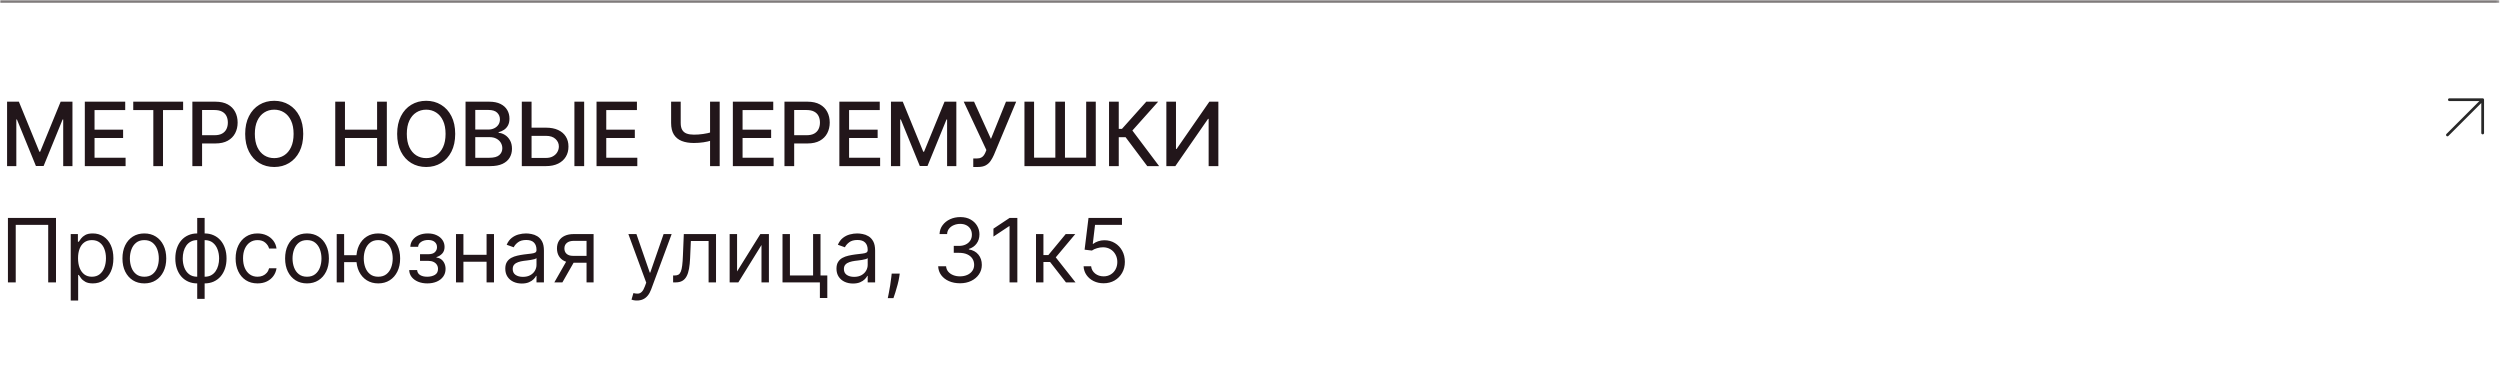<?xml version="1.0" encoding="UTF-8"?> <svg xmlns="http://www.w3.org/2000/svg" width="903" height="139" viewBox="0 0 903 139" fill="none"><mask id="path-1-inside-1_430_3632" fill="white"><path d="M0 0H902.749V139H0V0Z"></path></mask><path d="M0 0V1H902.749V0V-1H0V0Z" fill="#7F7B7B" mask="url(#path-1-inside-1_430_3632)"></path><path d="M2.557 36.727H6.818L14.227 54.818H14.5L21.909 36.727H26.171V60H22.829V43.159H22.614L15.75 59.966H12.977L6.114 43.148H5.898V60H2.557V36.727ZM30.636 60V36.727H45.227V39.75H34.147V46.841H44.465V49.852H34.147V56.977H45.363V60H30.636ZM48.129 39.75V36.727H66.141V39.75H58.879V60H55.379V39.75H48.129ZM69.481 60V36.727H77.776C79.587 36.727 81.087 37.057 82.276 37.716C83.465 38.375 84.356 39.276 84.947 40.42C85.537 41.557 85.833 42.837 85.833 44.261C85.833 45.693 85.534 46.981 84.935 48.125C84.344 49.261 83.45 50.163 82.253 50.83C81.064 51.489 79.568 51.818 77.765 51.818H72.06V48.841H77.447C78.59 48.841 79.518 48.644 80.231 48.25C80.943 47.849 81.465 47.303 81.799 46.614C82.132 45.924 82.299 45.14 82.299 44.261C82.299 43.383 82.132 42.602 81.799 41.92C81.465 41.239 80.939 40.705 80.219 40.318C79.507 39.932 78.568 39.739 77.401 39.739H72.992V60H69.481ZM109.525 48.364C109.525 50.849 109.071 52.985 108.162 54.773C107.253 56.553 106.006 57.924 104.423 58.886C102.847 59.841 101.056 60.318 99.048 60.318C97.033 60.318 95.234 59.841 93.65 58.886C92.075 57.924 90.832 56.549 89.923 54.761C89.014 52.974 88.559 50.841 88.559 48.364C88.559 45.879 89.014 43.746 89.923 41.966C90.832 40.178 92.075 38.807 93.65 37.852C95.234 36.89 97.033 36.409 99.048 36.409C101.056 36.409 102.847 36.89 104.423 37.852C106.006 38.807 107.253 40.178 108.162 41.966C109.071 43.746 109.525 45.879 109.525 48.364ZM106.048 48.364C106.048 46.47 105.741 44.875 105.128 43.58C104.521 42.276 103.688 41.292 102.628 40.625C101.574 39.951 100.381 39.614 99.048 39.614C97.707 39.614 96.51 39.951 95.457 40.625C94.404 41.292 93.571 42.276 92.957 43.58C92.351 44.875 92.048 46.47 92.048 48.364C92.048 50.258 92.351 51.856 92.957 53.159C93.571 54.455 94.404 55.439 95.457 56.114C96.51 56.78 97.707 57.114 99.048 57.114C100.381 57.114 101.574 56.78 102.628 56.114C103.688 55.439 104.521 54.455 105.128 53.159C105.741 51.856 106.048 50.258 106.048 48.364ZM121.092 60V36.727H124.603V46.841H136.205V36.727H139.728V60H136.205V49.852H124.603V60H121.092ZM164.418 48.364C164.418 50.849 163.963 52.985 163.054 54.773C162.145 56.553 160.899 57.924 159.315 58.886C157.74 59.841 155.948 60.318 153.94 60.318C151.925 60.318 150.126 59.841 148.543 58.886C146.967 57.924 145.725 56.549 144.815 54.761C143.906 52.974 143.452 50.841 143.452 48.364C143.452 45.879 143.906 43.746 144.815 41.966C145.725 40.178 146.967 38.807 148.543 37.852C150.126 36.89 151.925 36.409 153.94 36.409C155.948 36.409 157.74 36.89 159.315 37.852C160.899 38.807 162.145 40.178 163.054 41.966C163.963 43.746 164.418 45.879 164.418 48.364ZM160.94 48.364C160.94 46.47 160.634 44.875 160.02 43.58C159.414 42.276 158.581 41.292 157.52 40.625C156.467 39.951 155.274 39.614 153.94 39.614C152.6 39.614 151.403 39.951 150.35 40.625C149.297 41.292 148.463 42.276 147.85 43.58C147.243 44.875 146.94 46.47 146.94 48.364C146.94 50.258 147.243 51.856 147.85 53.159C148.463 54.455 149.297 55.439 150.35 56.114C151.403 56.78 152.6 57.114 153.94 57.114C155.274 57.114 156.467 56.78 157.52 56.114C158.581 55.439 159.414 54.455 160.02 53.159C160.634 51.856 160.94 50.258 160.94 48.364ZM168.156 60V36.727H176.678C178.33 36.727 179.697 37 180.781 37.545C181.864 38.083 182.675 38.814 183.212 39.739C183.75 40.655 184.019 41.689 184.019 42.841C184.019 43.811 183.841 44.629 183.485 45.295C183.129 45.955 182.652 46.485 182.053 46.886C181.462 47.28 180.811 47.568 180.099 47.75V47.977C180.871 48.015 181.625 48.265 182.36 48.727C183.103 49.182 183.716 49.83 184.201 50.67C184.686 51.511 184.928 52.534 184.928 53.739C184.928 54.928 184.648 55.996 184.087 56.943C183.534 57.883 182.678 58.629 181.519 59.182C180.36 59.727 178.879 60 177.076 60H168.156ZM171.667 56.989H176.735C178.417 56.989 179.621 56.663 180.349 56.011C181.076 55.36 181.44 54.545 181.44 53.568C181.44 52.833 181.254 52.159 180.883 51.545C180.512 50.932 179.981 50.443 179.292 50.08C178.61 49.716 177.8 49.534 176.86 49.534H171.667V56.989ZM171.667 46.795H176.371C177.159 46.795 177.868 46.644 178.496 46.341C179.133 46.038 179.637 45.614 180.008 45.068C180.387 44.515 180.576 43.864 180.576 43.114C180.576 42.151 180.239 41.345 179.565 40.693C178.89 40.042 177.856 39.716 176.462 39.716H171.667V46.795ZM190.919 46.114H197.192C198.919 46.114 200.389 46.394 201.601 46.955C202.813 47.515 203.737 48.307 204.374 49.33C205.017 50.352 205.336 51.557 205.328 52.943C205.336 54.33 205.017 55.553 204.374 56.614C203.737 57.674 202.813 58.504 201.601 59.102C200.389 59.701 198.919 60 197.192 60H188.476V36.727H191.999V57.045H197.192C198.199 57.045 199.048 56.849 199.737 56.455C200.434 56.061 200.961 55.549 201.317 54.92C201.68 54.292 201.862 53.617 201.862 52.898C201.862 51.852 201.461 50.955 200.658 50.205C199.855 49.447 198.699 49.068 197.192 49.068H190.919V46.114ZM210.999 36.727V60H207.476V36.727H210.999ZM215.469 60V36.727H230.06V39.75H218.981V46.841H229.299V49.852H218.981V56.977H230.197V60H215.469ZM242.405 36.727H245.871V44.409C245.871 45.477 246.057 46.322 246.428 46.943C246.799 47.557 247.337 47.992 248.042 48.25C248.754 48.508 249.617 48.636 250.633 48.636C251.17 48.636 251.716 48.617 252.269 48.58C252.829 48.534 253.386 48.474 253.939 48.398C254.492 48.314 255.026 48.22 255.542 48.114C256.064 48 256.549 47.875 256.996 47.739V50.727C256.557 50.871 256.091 51 255.598 51.114C255.114 51.22 254.606 51.314 254.076 51.398C253.545 51.474 252.992 51.534 252.417 51.58C251.841 51.625 251.246 51.648 250.633 51.648C248.936 51.648 247.47 51.405 246.235 50.92C245.008 50.428 244.061 49.651 243.394 48.591C242.735 47.53 242.405 46.136 242.405 44.409V36.727ZM256.473 36.727H259.951V60H256.473V36.727ZM264.706 60V36.727H279.296V39.75H268.217V46.841H278.535V49.852H268.217V56.977H279.433V60H264.706ZM283.347 60V36.727H291.642C293.453 36.727 294.953 37.057 296.142 37.716C297.332 38.375 298.222 39.276 298.813 40.42C299.404 41.557 299.699 42.837 299.699 44.261C299.699 45.693 299.4 46.981 298.801 48.125C298.21 49.261 297.317 50.163 296.12 50.83C294.93 51.489 293.434 51.818 291.631 51.818H285.926V48.841H291.313C292.457 48.841 293.385 48.644 294.097 48.25C294.809 47.849 295.332 47.303 295.665 46.614C295.998 45.924 296.165 45.14 296.165 44.261C296.165 43.383 295.998 42.602 295.665 41.92C295.332 41.239 294.805 40.705 294.085 40.318C293.373 39.932 292.434 39.739 291.267 39.739H286.858V60H283.347ZM303.176 60V36.727H317.766V39.75H306.687V46.841H317.005V49.852H306.687V56.977H317.903V60H303.176ZM321.817 36.727H326.078L333.487 54.818H333.76L341.169 36.727H345.43V60H342.09V43.159H341.874L335.01 59.966H332.237L325.374 43.148H325.158V60H321.817V36.727ZM351.543 60.318V57.227H352.941C353.524 57.227 354.005 57.129 354.384 56.932C354.771 56.735 355.085 56.47 355.327 56.136C355.577 55.795 355.786 55.424 355.952 55.023L356.282 54.193L348.1 36.727H351.827L357.93 50.182L363.361 36.727H367.043L358.998 55.966C358.657 56.739 358.263 57.455 357.816 58.114C357.377 58.773 356.79 59.307 356.055 59.716C355.32 60.117 354.346 60.318 353.134 60.318H351.543ZM370.031 36.727H373.508V56.955H381.19V36.727H384.668V56.955H392.327V36.727H395.793V60H370.031V36.727ZM414.391 60L406.573 49.568H404.096V60H400.584V36.727H404.096V46.557H405.243L414.039 36.727H418.323L409.016 47.148L418.675 60H414.391ZM421.288 36.727H424.765V53.818H424.981L436.822 36.727H440.072V60H436.561V42.932H436.345L424.527 60H421.288V36.727Z" fill="#22161A"></path><path d="M20.227 78.727V102H17.409V81.227H5.682V102H2.864V78.727H20.227ZM25.548 108.545V84.546H28.139V87.318H28.457C28.654 87.015 28.927 86.629 29.276 86.159C29.632 85.682 30.139 85.258 30.798 84.886C31.465 84.508 32.367 84.318 33.503 84.318C34.972 84.318 36.268 84.686 37.389 85.421C38.51 86.155 39.385 87.197 40.014 88.546C40.643 89.894 40.957 91.485 40.957 93.318C40.957 95.167 40.643 96.769 40.014 98.125C39.385 99.474 38.514 100.519 37.401 101.261C36.287 101.996 35.003 102.364 33.548 102.364C32.427 102.364 31.529 102.178 30.855 101.807C30.181 101.428 29.662 101 29.298 100.523C28.935 100.038 28.654 99.636 28.457 99.318H28.23V108.545H25.548ZM28.185 93.273C28.185 94.591 28.378 95.754 28.764 96.761C29.151 97.761 29.715 98.546 30.457 99.114C31.2 99.674 32.109 99.954 33.185 99.954C34.306 99.954 35.242 99.659 35.992 99.068C36.749 98.47 37.317 97.667 37.696 96.659C38.082 95.644 38.276 94.515 38.276 93.273C38.276 92.046 38.086 90.939 37.707 89.954C37.336 88.962 36.772 88.178 36.014 87.602C35.264 87.019 34.321 86.727 33.185 86.727C32.094 86.727 31.177 87.004 30.435 87.557C29.692 88.102 29.132 88.867 28.753 89.852C28.374 90.829 28.185 91.97 28.185 93.273ZM52.139 102.364C50.563 102.364 49.181 101.989 47.992 101.239C46.81 100.489 45.885 99.439 45.219 98.091C44.56 96.742 44.23 95.167 44.23 93.364C44.23 91.546 44.56 89.958 45.219 88.602C45.885 87.246 46.81 86.193 47.992 85.443C49.181 84.693 50.563 84.318 52.139 84.318C53.715 84.318 55.094 84.693 56.276 85.443C57.465 86.193 58.389 87.246 59.048 88.602C59.715 89.958 60.048 91.546 60.048 93.364C60.048 95.167 59.715 96.742 59.048 98.091C58.389 99.439 57.465 100.489 56.276 101.239C55.094 101.989 53.715 102.364 52.139 102.364ZM52.139 99.954C53.336 99.954 54.321 99.648 55.094 99.034C55.867 98.421 56.438 97.614 56.81 96.614C57.181 95.614 57.367 94.53 57.367 93.364C57.367 92.197 57.181 91.11 56.81 90.102C56.438 89.095 55.867 88.28 55.094 87.659C54.321 87.038 53.336 86.727 52.139 86.727C50.942 86.727 49.957 87.038 49.185 87.659C48.412 88.28 47.84 89.095 47.469 90.102C47.097 91.11 46.912 92.197 46.912 93.364C46.912 94.53 47.097 95.614 47.469 96.614C47.84 97.614 48.412 98.421 49.185 99.034C49.957 99.648 50.942 99.954 52.139 99.954ZM71.233 107.955V78.727H73.915V107.955H71.233ZM71.233 102.364C70.051 102.364 68.975 102.152 68.006 101.727C67.036 101.295 66.203 100.686 65.506 99.898C64.809 99.102 64.271 98.151 63.892 97.046C63.513 95.939 63.324 94.712 63.324 93.364C63.324 92 63.513 90.765 63.892 89.659C64.271 88.546 64.809 87.591 65.506 86.796C66.203 86 67.036 85.39 68.006 84.966C68.975 84.534 70.051 84.318 71.233 84.318H72.051V102.364H71.233ZM71.233 99.954H71.688V86.727H71.233C70.339 86.727 69.562 86.909 68.903 87.273C68.244 87.629 67.699 88.117 67.267 88.739C66.843 89.352 66.525 90.057 66.312 90.852C66.108 91.648 66.006 92.485 66.006 93.364C66.006 94.53 66.191 95.614 66.562 96.614C66.934 97.614 67.506 98.421 68.278 99.034C69.051 99.648 70.036 99.954 71.233 99.954ZM73.915 102.364H73.097V84.318H73.915C75.097 84.318 76.172 84.534 77.142 84.966C78.112 85.39 78.945 86 79.642 86.796C80.339 87.591 80.877 88.546 81.256 89.659C81.635 90.765 81.824 92 81.824 93.364C81.824 94.712 81.635 95.939 81.256 97.046C80.877 98.151 80.339 99.102 79.642 99.898C78.945 100.686 78.112 101.295 77.142 101.727C76.172 102.152 75.097 102.364 73.915 102.364ZM73.915 99.954C74.816 99.954 75.593 99.78 76.244 99.432C76.903 99.076 77.445 98.591 77.869 97.977C78.301 97.356 78.619 96.651 78.824 95.864C79.036 95.068 79.142 94.235 79.142 93.364C79.142 92.197 78.956 91.11 78.585 90.102C78.214 89.095 77.642 88.28 76.869 87.659C76.097 87.038 75.112 86.727 73.915 86.727H73.46V99.954H73.915ZM93.014 102.364C91.378 102.364 89.969 101.977 88.787 101.205C87.605 100.432 86.696 99.367 86.06 98.011C85.423 96.655 85.105 95.106 85.105 93.364C85.105 91.591 85.431 90.026 86.082 88.671C86.742 87.307 87.658 86.242 88.832 85.477C90.014 84.704 91.393 84.318 92.969 84.318C94.196 84.318 95.302 84.546 96.287 85C97.272 85.454 98.079 86.091 98.707 86.909C99.336 87.727 99.726 88.682 99.878 89.773H97.196C96.992 88.977 96.537 88.273 95.832 87.659C95.135 87.038 94.196 86.727 93.014 86.727C91.969 86.727 91.052 87 90.264 87.546C89.484 88.083 88.874 88.845 88.435 89.829C88.003 90.807 87.787 91.954 87.787 93.273C87.787 94.621 87.999 95.796 88.423 96.796C88.855 97.796 89.461 98.572 90.242 99.125C91.029 99.678 91.954 99.954 93.014 99.954C93.711 99.954 94.344 99.833 94.912 99.591C95.48 99.349 95.961 99 96.355 98.546C96.749 98.091 97.029 97.546 97.196 96.909H99.878C99.726 97.939 99.351 98.867 98.753 99.693C98.162 100.511 97.378 101.163 96.401 101.648C95.431 102.125 94.302 102.364 93.014 102.364ZM110.889 102.364C109.313 102.364 107.931 101.989 106.741 101.239C105.56 100.489 104.635 99.439 103.969 98.091C103.31 96.742 102.98 95.167 102.98 93.364C102.98 91.546 103.31 89.958 103.969 88.602C104.635 87.246 105.56 86.193 106.741 85.443C107.931 84.693 109.313 84.318 110.889 84.318C112.465 84.318 113.844 84.693 115.026 85.443C116.215 86.193 117.139 87.246 117.798 88.602C118.465 89.958 118.798 91.546 118.798 93.364C118.798 95.167 118.465 96.742 117.798 98.091C117.139 99.439 116.215 100.489 115.026 101.239C113.844 101.989 112.465 102.364 110.889 102.364ZM110.889 99.954C112.086 99.954 113.071 99.648 113.844 99.034C114.616 98.421 115.188 97.614 115.56 96.614C115.931 95.614 116.116 94.53 116.116 93.364C116.116 92.197 115.931 91.11 115.56 90.102C115.188 89.095 114.616 88.28 113.844 87.659C113.071 87.038 112.086 86.727 110.889 86.727C109.692 86.727 108.707 87.038 107.935 87.659C107.162 88.28 106.59 89.095 106.219 90.102C105.848 91.11 105.662 92.197 105.662 93.364C105.662 94.53 105.848 95.614 106.219 96.614C106.59 97.614 107.162 98.421 107.935 99.034C108.707 99.648 109.692 99.954 110.889 99.954ZM131.256 92.182V94.682H122.028V92.182H131.256ZM124.301 84.546V102H121.619V84.546H124.301ZM136.619 102.364C135.044 102.364 133.661 101.989 132.472 101.239C131.29 100.489 130.366 99.439 129.699 98.091C129.04 96.742 128.71 95.167 128.71 93.364C128.71 91.546 129.04 89.958 129.699 88.602C130.366 87.246 131.29 86.193 132.472 85.443C133.661 84.693 135.044 84.318 136.619 84.318C138.195 84.318 139.574 84.693 140.756 85.443C141.945 86.193 142.869 87.246 143.528 88.602C144.195 89.958 144.528 91.546 144.528 93.364C144.528 95.167 144.195 96.742 143.528 98.091C142.869 99.439 141.945 100.489 140.756 101.239C139.574 101.989 138.195 102.364 136.619 102.364ZM136.619 99.954C137.816 99.954 138.801 99.648 139.574 99.034C140.347 98.421 140.919 97.614 141.29 96.614C141.661 95.614 141.847 94.53 141.847 93.364C141.847 92.197 141.661 91.11 141.29 90.102C140.919 89.095 140.347 88.28 139.574 87.659C138.801 87.038 137.816 86.727 136.619 86.727C135.422 86.727 134.438 87.038 133.665 87.659C132.892 88.28 132.32 89.095 131.949 90.102C131.578 91.11 131.392 92.197 131.392 93.364C131.392 94.53 131.578 95.614 131.949 96.614C132.32 97.614 132.892 98.421 133.665 99.034C134.438 99.648 135.422 99.954 136.619 99.954ZM147.801 97.546H150.665C150.725 98.333 151.081 98.932 151.733 99.341C152.392 99.75 153.248 99.954 154.301 99.954C155.377 99.954 156.297 99.735 157.062 99.296C157.828 98.849 158.21 98.129 158.21 97.136C158.21 96.553 158.066 96.046 157.778 95.614C157.491 95.174 157.085 94.833 156.562 94.591C156.04 94.349 155.422 94.227 154.71 94.227H151.71V91.818H154.71C155.778 91.818 156.566 91.576 157.074 91.091C157.589 90.606 157.847 90 157.847 89.273C157.847 88.492 157.57 87.867 157.017 87.398C156.464 86.921 155.68 86.682 154.665 86.682C153.642 86.682 152.79 86.913 152.108 87.375C151.426 87.829 151.066 88.417 151.028 89.136H148.21C148.241 88.197 148.528 87.367 149.074 86.648C149.619 85.921 150.362 85.352 151.301 84.943C152.241 84.526 153.316 84.318 154.528 84.318C155.756 84.318 156.82 84.534 157.722 84.966C158.631 85.39 159.331 85.97 159.824 86.704C160.324 87.432 160.574 88.258 160.574 89.182C160.574 90.167 160.297 90.962 159.744 91.568C159.191 92.174 158.498 92.606 157.665 92.864V93.046C158.324 93.091 158.896 93.303 159.381 93.682C159.873 94.053 160.256 94.542 160.528 95.148C160.801 95.746 160.938 96.409 160.938 97.136C160.938 98.197 160.653 99.121 160.085 99.909C159.517 100.689 158.737 101.295 157.744 101.727C156.752 102.152 155.619 102.364 154.347 102.364C153.112 102.364 152.006 102.163 151.028 101.761C150.051 101.352 149.275 100.788 148.699 100.068C148.131 99.341 147.831 98.5 147.801 97.546ZM176.386 92.046V94.546H166.75V92.046H176.386ZM167.386 84.546V102H164.705V84.546H167.386ZM178.432 84.546V102H175.75V84.546H178.432ZM188.466 102.409C187.36 102.409 186.356 102.201 185.455 101.784C184.553 101.36 183.837 100.75 183.307 99.954C182.777 99.151 182.511 98.182 182.511 97.046C182.511 96.046 182.708 95.235 183.102 94.614C183.496 93.985 184.023 93.492 184.682 93.136C185.341 92.78 186.068 92.515 186.864 92.341C187.667 92.159 188.473 92.015 189.284 91.909C190.345 91.773 191.205 91.671 191.864 91.602C192.53 91.526 193.015 91.401 193.318 91.227C193.629 91.053 193.784 90.75 193.784 90.318V90.227C193.784 89.106 193.477 88.235 192.864 87.614C192.258 86.992 191.337 86.682 190.102 86.682C188.822 86.682 187.818 86.962 187.091 87.523C186.364 88.083 185.852 88.682 185.557 89.318L183.011 88.409C183.466 87.349 184.072 86.523 184.83 85.932C185.595 85.333 186.428 84.917 187.33 84.682C188.239 84.439 189.133 84.318 190.011 84.318C190.572 84.318 191.216 84.386 191.943 84.523C192.678 84.651 193.386 84.921 194.068 85.329C194.758 85.739 195.33 86.356 195.784 87.182C196.239 88.008 196.466 89.114 196.466 90.5V102H193.784V99.636H193.648C193.466 100.015 193.163 100.42 192.739 100.852C192.314 101.284 191.75 101.652 191.045 101.955C190.341 102.258 189.481 102.409 188.466 102.409ZM188.875 100C189.936 100 190.83 99.792 191.557 99.375C192.292 98.958 192.845 98.421 193.216 97.761C193.595 97.102 193.784 96.409 193.784 95.682V93.227C193.67 93.364 193.42 93.489 193.034 93.602C192.655 93.708 192.216 93.803 191.716 93.886C191.223 93.962 190.742 94.03 190.273 94.091C189.811 94.144 189.436 94.189 189.148 94.227C188.451 94.318 187.799 94.466 187.193 94.671C186.595 94.867 186.11 95.167 185.739 95.568C185.375 95.962 185.193 96.5 185.193 97.182C185.193 98.114 185.538 98.818 186.227 99.296C186.924 99.765 187.807 100 188.875 100ZM211.861 102V87H207.224C206.179 87 205.357 87.242 204.759 87.727C204.16 88.212 203.861 88.879 203.861 89.727C203.861 90.561 204.13 91.216 204.668 91.693C205.213 92.171 205.959 92.409 206.906 92.409H212.543V94.909H206.906C205.724 94.909 204.705 94.701 203.849 94.284C202.993 93.867 202.334 93.273 201.872 92.5C201.41 91.72 201.179 90.796 201.179 89.727C201.179 88.651 201.421 87.727 201.906 86.954C202.391 86.182 203.084 85.587 203.986 85.171C204.895 84.754 205.974 84.546 207.224 84.546H214.406V102H211.861ZM200.224 102L205.179 93.318H208.088L203.134 102H200.224ZM230.057 108.545C229.602 108.545 229.197 108.508 228.841 108.432C228.485 108.364 228.239 108.295 228.102 108.227L228.784 105.864C229.436 106.03 230.011 106.091 230.511 106.045C231.011 106 231.455 105.777 231.841 105.375C232.235 104.981 232.595 104.341 232.92 103.455L233.42 102.091L226.966 84.546H229.875L234.693 98.454H234.875L239.693 84.546H242.602L235.193 104.545C234.86 105.447 234.447 106.193 233.955 106.784C233.462 107.383 232.89 107.826 232.239 108.114C231.595 108.402 230.867 108.545 230.057 108.545ZM243.128 102V99.5H243.764C244.287 99.5 244.723 99.398 245.071 99.193C245.42 98.981 245.7 98.614 245.912 98.091C246.132 97.561 246.298 96.826 246.412 95.886C246.533 94.939 246.62 93.735 246.673 92.273L246.991 84.546H258.628V102H255.946V87.046H249.537L249.264 93.273C249.204 94.704 249.075 95.966 248.878 97.057C248.688 98.14 248.397 99.049 248.003 99.784C247.616 100.519 247.101 101.072 246.457 101.443C245.813 101.814 245.007 102 244.037 102H243.128ZM266.23 98.046L274.639 84.546H277.73V102H275.048V88.5L266.685 102H263.548V84.546H266.23V98.046ZM296.369 84.546V99.5H298.824V107.636H296.142V102H282.642V84.546H285.324V99.5H293.688V84.546H296.369ZM308.091 102.409C306.985 102.409 305.981 102.201 305.08 101.784C304.178 101.36 303.462 100.75 302.932 99.954C302.402 99.151 302.136 98.182 302.136 97.046C302.136 96.046 302.333 95.235 302.727 94.614C303.121 93.985 303.648 93.492 304.307 93.136C304.966 92.78 305.693 92.515 306.489 92.341C307.292 92.159 308.098 92.015 308.909 91.909C309.97 91.773 310.83 91.671 311.489 91.602C312.155 91.526 312.64 91.401 312.943 91.227C313.254 91.053 313.409 90.75 313.409 90.318V90.227C313.409 89.106 313.102 88.235 312.489 87.614C311.883 86.992 310.962 86.682 309.727 86.682C308.447 86.682 307.443 86.962 306.716 87.523C305.989 88.083 305.477 88.682 305.182 89.318L302.636 88.409C303.091 87.349 303.697 86.523 304.455 85.932C305.22 85.333 306.053 84.917 306.955 84.682C307.864 84.439 308.758 84.318 309.636 84.318C310.197 84.318 310.841 84.386 311.568 84.523C312.303 84.651 313.011 84.921 313.693 85.329C314.383 85.739 314.955 86.356 315.409 87.182C315.864 88.008 316.091 89.114 316.091 90.5V102H313.409V99.636H313.273C313.091 100.015 312.788 100.42 312.364 100.852C311.939 101.284 311.375 101.652 310.67 101.955C309.966 102.258 309.106 102.409 308.091 102.409ZM308.5 100C309.561 100 310.455 99.792 311.182 99.375C311.917 98.958 312.47 98.421 312.841 97.761C313.22 97.102 313.409 96.409 313.409 95.682V93.227C313.295 93.364 313.045 93.489 312.659 93.602C312.28 93.708 311.841 93.803 311.341 93.886C310.848 93.962 310.367 94.03 309.898 94.091C309.436 94.144 309.061 94.189 308.773 94.227C308.076 94.318 307.424 94.466 306.818 94.671C306.22 94.867 305.735 95.167 305.364 95.568C305 95.962 304.818 96.5 304.818 97.182C304.818 98.114 305.163 98.818 305.852 99.296C306.549 99.765 307.432 100 308.5 100ZM324.986 98.818L324.804 100.045C324.675 100.909 324.478 101.833 324.213 102.818C323.955 103.803 323.687 104.731 323.406 105.602C323.126 106.473 322.895 107.167 322.713 107.682H320.668C320.766 107.197 320.895 106.557 321.054 105.761C321.213 104.966 321.372 104.076 321.531 103.091C321.698 102.114 321.834 101.114 321.94 100.091L322.077 98.818H324.986ZM346.773 102.318C345.273 102.318 343.936 102.061 342.761 101.545C341.595 101.03 340.667 100.314 339.977 99.398C339.295 98.474 338.924 97.401 338.864 96.182H341.727C341.788 96.932 342.045 97.579 342.5 98.125C342.955 98.663 343.549 99.079 344.284 99.375C345.019 99.671 345.833 99.818 346.727 99.818C347.727 99.818 348.614 99.644 349.386 99.296C350.159 98.947 350.765 98.462 351.205 97.841C351.644 97.22 351.864 96.5 351.864 95.682C351.864 94.826 351.652 94.072 351.227 93.421C350.803 92.761 350.182 92.246 349.364 91.875C348.545 91.504 347.545 91.318 346.364 91.318H344.5V88.818H346.364C347.288 88.818 348.098 88.651 348.795 88.318C349.5 87.985 350.049 87.515 350.443 86.909C350.845 86.303 351.045 85.591 351.045 84.773C351.045 83.985 350.871 83.299 350.523 82.716C350.174 82.133 349.682 81.678 349.045 81.352C348.417 81.026 347.674 80.864 346.818 80.864C346.015 80.864 345.258 81.011 344.545 81.307C343.841 81.595 343.265 82.015 342.818 82.568C342.371 83.114 342.129 83.773 342.091 84.546H339.364C339.409 83.326 339.777 82.258 340.466 81.341C341.155 80.417 342.057 79.697 343.17 79.182C344.292 78.667 345.523 78.409 346.864 78.409C348.303 78.409 349.538 78.701 350.568 79.284C351.598 79.86 352.39 80.621 352.943 81.568C353.496 82.515 353.773 83.538 353.773 84.636C353.773 85.947 353.428 87.064 352.739 87.989C352.057 88.913 351.129 89.553 349.955 89.909V90.091C351.424 90.333 352.572 90.958 353.398 91.966C354.223 92.966 354.636 94.204 354.636 95.682C354.636 96.947 354.292 98.083 353.602 99.091C352.92 100.091 351.989 100.879 350.807 101.455C349.625 102.03 348.28 102.318 346.773 102.318ZM367.466 78.727V102H364.648V81.682H364.511L358.83 85.454V82.591L364.648 78.727H367.466ZM374.205 102V84.546H376.886V92.136H378.659L384.932 84.546H388.386L381.341 92.954L388.477 102H385.023L379.295 94.636H376.886V102H374.205ZM398.619 102.318C397.286 102.318 396.085 102.053 395.017 101.523C393.949 100.992 393.093 100.265 392.449 99.341C391.805 98.417 391.453 97.364 391.392 96.182H394.119C394.225 97.235 394.703 98.106 395.551 98.796C396.407 99.477 397.43 99.818 398.619 99.818C399.574 99.818 400.422 99.595 401.165 99.148C401.915 98.701 402.502 98.087 402.926 97.307C403.358 96.519 403.574 95.629 403.574 94.636C403.574 93.621 403.35 92.716 402.903 91.921C402.464 91.117 401.858 90.485 401.085 90.023C400.313 89.561 399.43 89.326 398.438 89.318C397.725 89.311 396.994 89.421 396.244 89.648C395.494 89.867 394.877 90.151 394.392 90.5L391.756 90.182L393.165 78.727H405.256V81.227H395.528L394.71 88.091H394.847C395.324 87.712 395.922 87.398 396.642 87.148C397.362 86.898 398.112 86.773 398.892 86.773C400.316 86.773 401.585 87.114 402.699 87.796C403.82 88.47 404.699 89.394 405.335 90.568C405.979 91.742 406.301 93.083 406.301 94.591C406.301 96.076 405.968 97.401 405.301 98.568C404.642 99.727 403.733 100.644 402.574 101.318C401.415 101.985 400.097 102.318 398.619 102.318Z" fill="#22161A"></path><path d="M884.012 48.741L896.74 36.013M896.74 36.013H884.719M896.74 36.013V48.034" stroke="black" stroke-opacity="0.84" stroke-linecap="round" stroke-linejoin="round"></path></svg> 